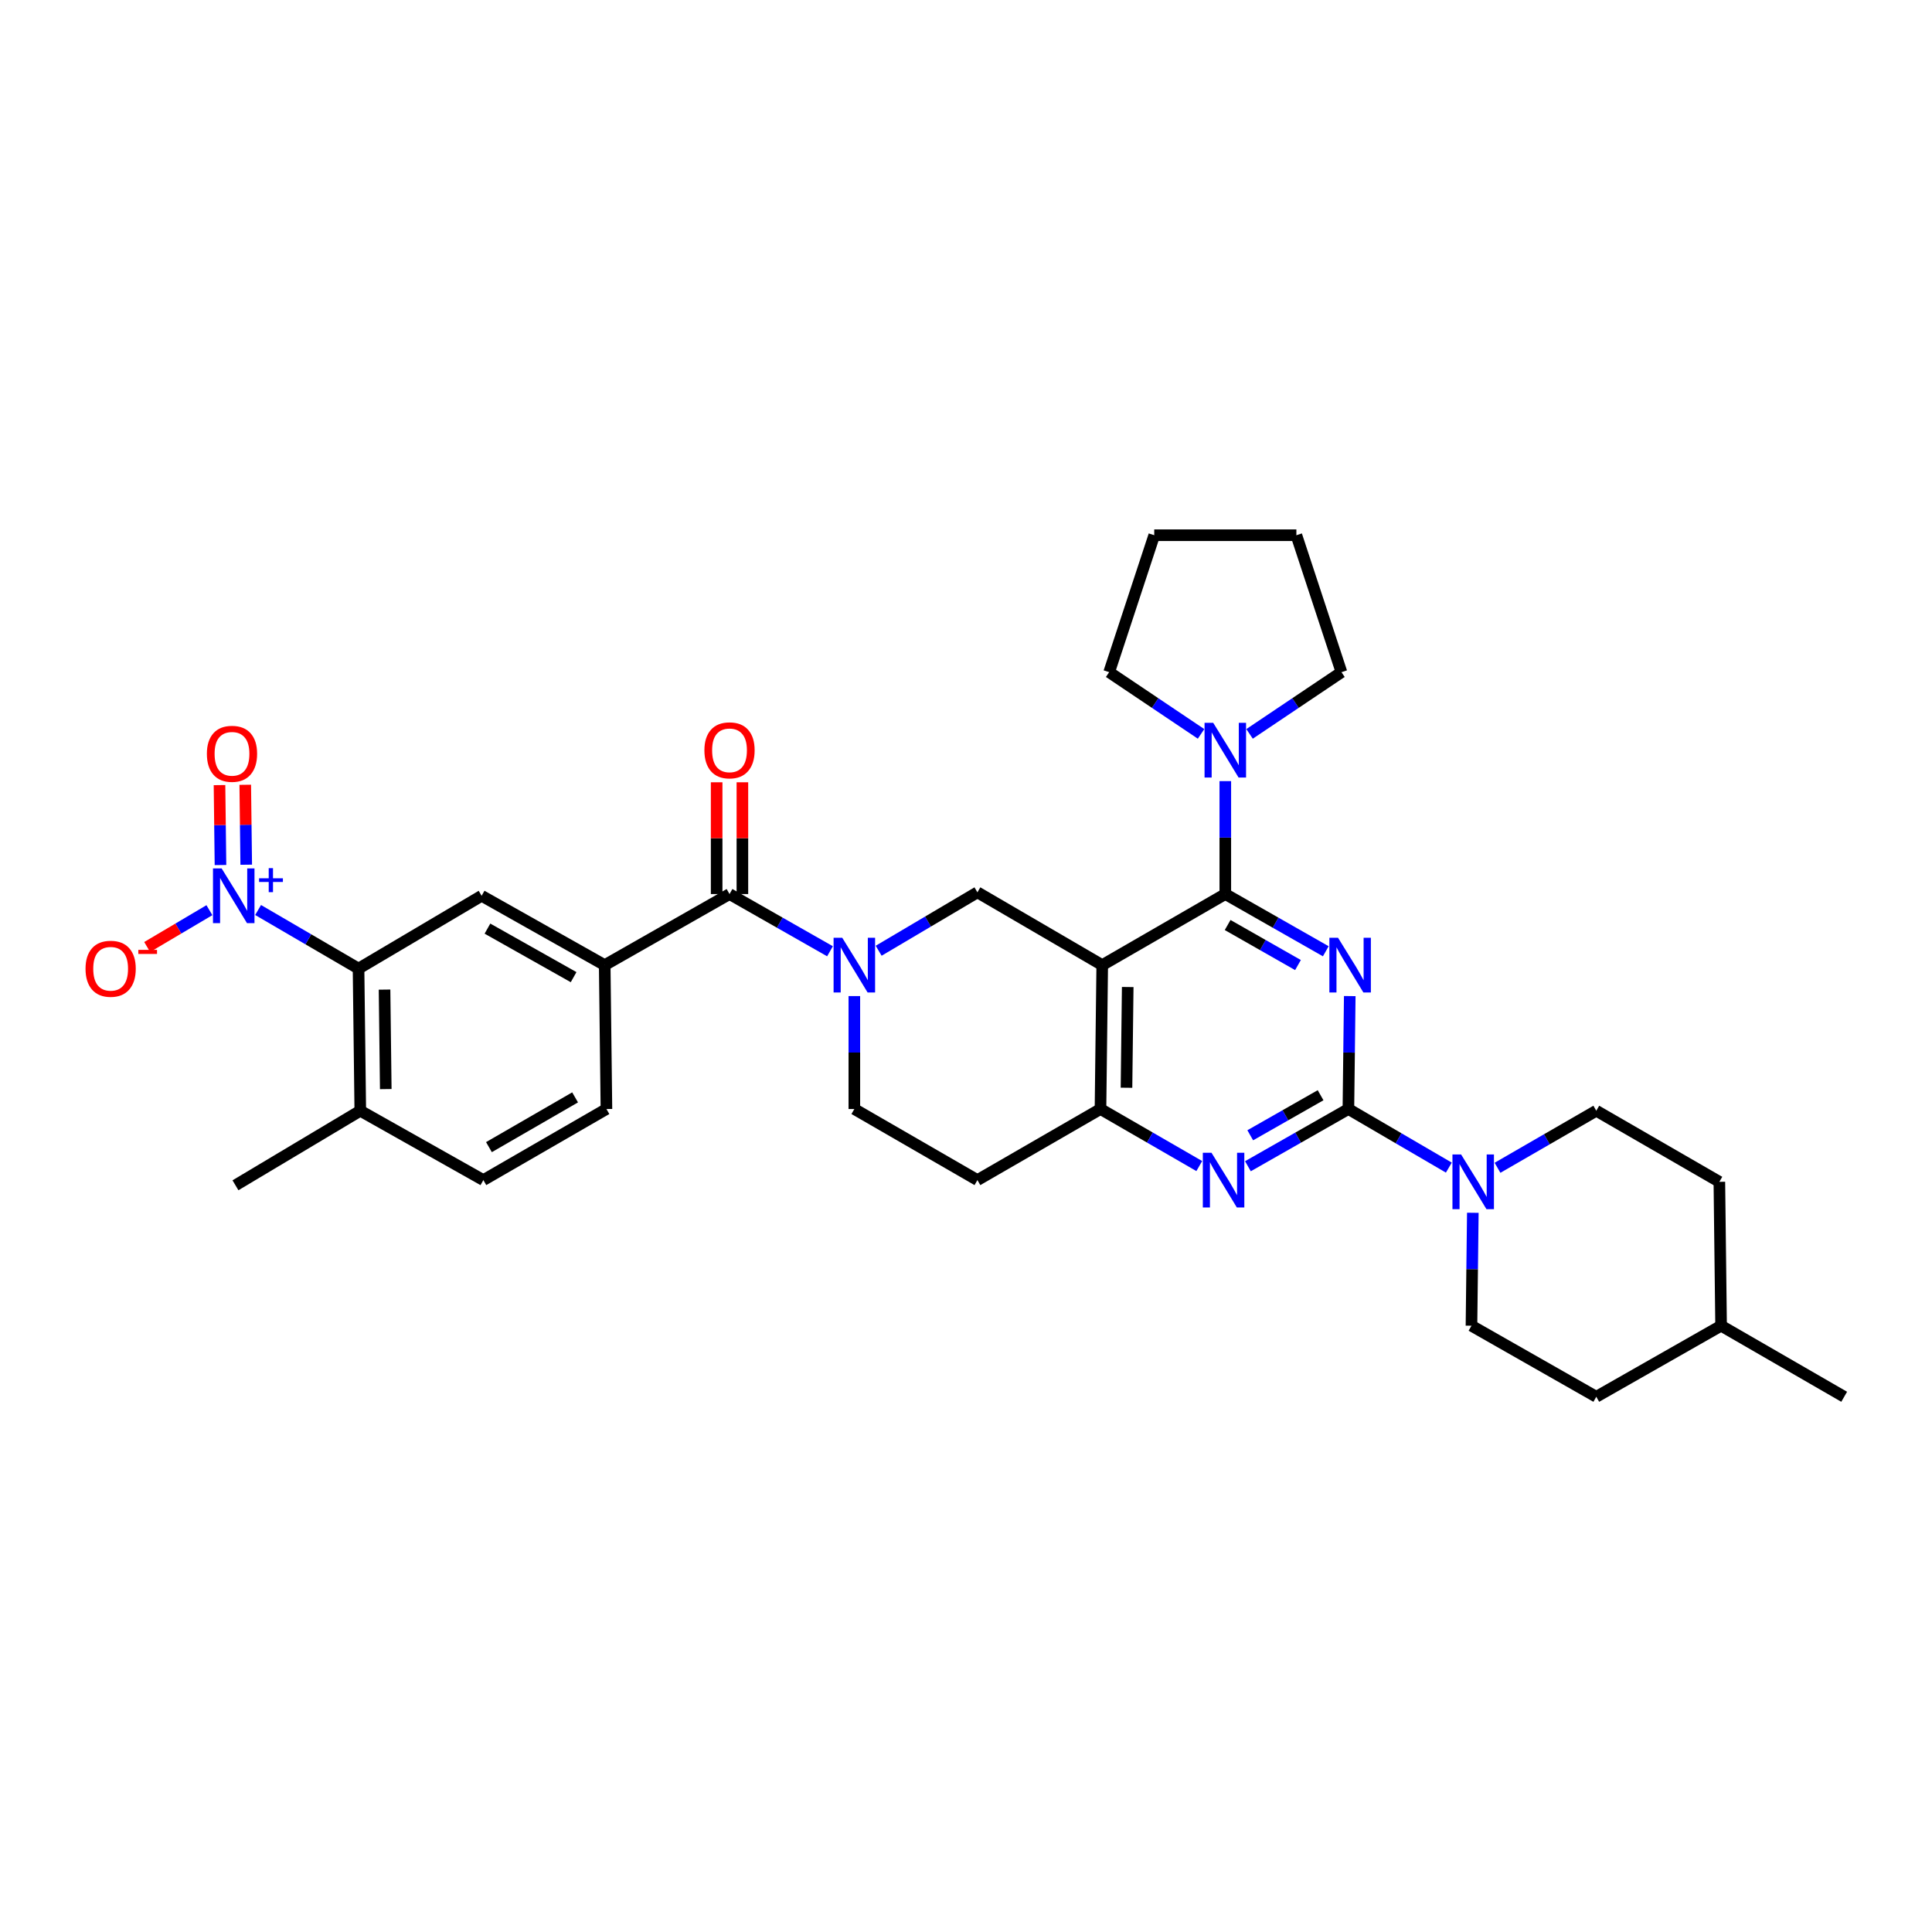 <?xml version='1.0' encoding='iso-8859-1'?>
<svg version='1.1' baseProfile='full'
              xmlns='http://www.w3.org/2000/svg'
                      xmlns:rdkit='http://www.rdkit.org/xml'
                      xmlns:xlink='http://www.w3.org/1999/xlink'
                  xml:space='preserve'
width='1000px' height='1000px' viewBox='0 0 1000 1000'>
<!-- END OF HEADER -->
<rect style='opacity:1.0;fill:#FFFFFF;stroke:none' width='1000' height='1000' x='0' y='0'> </rect>
<path class='bond-0' d='M 442.205,515.57 L 442.205,544.796' style='fill:none;fill-rule:evenodd;stroke:#0000FF;stroke-width:6px;stroke-linecap:butt;stroke-linejoin:miter;stroke-opacity:1' />
<path class='bond-0' d='M 442.205,544.796 L 442.205,574.023' style='fill:none;fill-rule:evenodd;stroke:#000000;stroke-width:6px;stroke-linecap:butt;stroke-linejoin:miter;stroke-opacity:1' />
<path class='bond-1' d='M 454.796,492.101 L 480.352,476.984' style='fill:none;fill-rule:evenodd;stroke:#0000FF;stroke-width:6px;stroke-linecap:butt;stroke-linejoin:miter;stroke-opacity:1' />
<path class='bond-1' d='M 480.352,476.984 L 505.908,461.867' style='fill:none;fill-rule:evenodd;stroke:#000000;stroke-width:6px;stroke-linecap:butt;stroke-linejoin:miter;stroke-opacity:1' />
<path class='bond-2' d='M 429.607,492.375 L 403.603,477.569' style='fill:none;fill-rule:evenodd;stroke:#0000FF;stroke-width:6px;stroke-linecap:butt;stroke-linejoin:miter;stroke-opacity:1' />
<path class='bond-2' d='M 403.603,477.569 L 377.599,462.763' style='fill:none;fill-rule:evenodd;stroke:#000000;stroke-width:6px;stroke-linecap:butt;stroke-linejoin:miter;stroke-opacity:1' />
<path class='bond-3' d='M 442.205,574.023 L 505.908,610.816' style='fill:none;fill-rule:evenodd;stroke:#000000;stroke-width:6px;stroke-linecap:butt;stroke-linejoin:miter;stroke-opacity:1' />
<path class='bond-4' d='M 505.908,610.816 L 569.611,574.023' style='fill:none;fill-rule:evenodd;stroke:#000000;stroke-width:6px;stroke-linecap:butt;stroke-linejoin:miter;stroke-opacity:1' />
<path class='bond-5' d='M 505.908,461.867 L 570.514,499.548' style='fill:none;fill-rule:evenodd;stroke:#000000;stroke-width:6px;stroke-linecap:butt;stroke-linejoin:miter;stroke-opacity:1' />
<path class='bond-6' d='M 570.514,499.548 L 569.611,574.023' style='fill:none;fill-rule:evenodd;stroke:#000000;stroke-width:6px;stroke-linecap:butt;stroke-linejoin:miter;stroke-opacity:1' />
<path class='bond-6' d='M 583.703,510.881 L 583.071,563.013' style='fill:none;fill-rule:evenodd;stroke:#000000;stroke-width:6px;stroke-linecap:butt;stroke-linejoin:miter;stroke-opacity:1' />
<path class='bond-7' d='M 570.514,499.548 L 634.217,462.763' style='fill:none;fill-rule:evenodd;stroke:#000000;stroke-width:6px;stroke-linecap:butt;stroke-linejoin:miter;stroke-opacity:1' />
<path class='bond-8' d='M 569.611,574.023 L 595.177,588.787' style='fill:none;fill-rule:evenodd;stroke:#000000;stroke-width:6px;stroke-linecap:butt;stroke-linejoin:miter;stroke-opacity:1' />
<path class='bond-8' d='M 595.177,588.787 L 620.742,603.551' style='fill:none;fill-rule:evenodd;stroke:#0000FF;stroke-width:6px;stroke-linecap:butt;stroke-linejoin:miter;stroke-opacity:1' />
<path class='bond-9' d='M 645.92,603.641 L 671.924,588.832' style='fill:none;fill-rule:evenodd;stroke:#0000FF;stroke-width:6px;stroke-linecap:butt;stroke-linejoin:miter;stroke-opacity:1' />
<path class='bond-9' d='M 671.924,588.832 L 697.927,574.023' style='fill:none;fill-rule:evenodd;stroke:#000000;stroke-width:6px;stroke-linecap:butt;stroke-linejoin:miter;stroke-opacity:1' />
<path class='bond-9' d='M 647.127,587.619 L 665.329,577.252' style='fill:none;fill-rule:evenodd;stroke:#0000FF;stroke-width:6px;stroke-linecap:butt;stroke-linejoin:miter;stroke-opacity:1' />
<path class='bond-9' d='M 665.329,577.252 L 683.532,566.886' style='fill:none;fill-rule:evenodd;stroke:#000000;stroke-width:6px;stroke-linecap:butt;stroke-linejoin:miter;stroke-opacity:1' />
<path class='bond-10' d='M 697.927,574.023 L 698.279,544.797' style='fill:none;fill-rule:evenodd;stroke:#000000;stroke-width:6px;stroke-linecap:butt;stroke-linejoin:miter;stroke-opacity:1' />
<path class='bond-10' d='M 698.279,544.797 L 698.63,515.57' style='fill:none;fill-rule:evenodd;stroke:#0000FF;stroke-width:6px;stroke-linecap:butt;stroke-linejoin:miter;stroke-opacity:1' />
<path class='bond-11' d='M 697.927,574.023 L 723.922,589.189' style='fill:none;fill-rule:evenodd;stroke:#000000;stroke-width:6px;stroke-linecap:butt;stroke-linejoin:miter;stroke-opacity:1' />
<path class='bond-11' d='M 723.922,589.189 L 749.916,604.355' style='fill:none;fill-rule:evenodd;stroke:#0000FF;stroke-width:6px;stroke-linecap:butt;stroke-linejoin:miter;stroke-opacity:1' />
<path class='bond-12' d='M 686.225,492.375 L 660.221,477.569' style='fill:none;fill-rule:evenodd;stroke:#0000FF;stroke-width:6px;stroke-linecap:butt;stroke-linejoin:miter;stroke-opacity:1' />
<path class='bond-12' d='M 660.221,477.569 L 634.217,462.763' style='fill:none;fill-rule:evenodd;stroke:#000000;stroke-width:6px;stroke-linecap:butt;stroke-linejoin:miter;stroke-opacity:1' />
<path class='bond-12' d='M 671.83,499.513 L 653.627,489.149' style='fill:none;fill-rule:evenodd;stroke:#0000FF;stroke-width:6px;stroke-linecap:butt;stroke-linejoin:miter;stroke-opacity:1' />
<path class='bond-12' d='M 653.627,489.149 L 635.425,478.785' style='fill:none;fill-rule:evenodd;stroke:#000000;stroke-width:6px;stroke-linecap:butt;stroke-linejoin:miter;stroke-opacity:1' />
<path class='bond-13' d='M 634.217,462.763 L 634.217,433.537' style='fill:none;fill-rule:evenodd;stroke:#000000;stroke-width:6px;stroke-linecap:butt;stroke-linejoin:miter;stroke-opacity:1' />
<path class='bond-13' d='M 634.217,433.537 L 634.217,404.31' style='fill:none;fill-rule:evenodd;stroke:#0000FF;stroke-width:6px;stroke-linecap:butt;stroke-linejoin:miter;stroke-opacity:1' />
<path class='bond-14' d='M 762.333,627.733 L 761.982,656.96' style='fill:none;fill-rule:evenodd;stroke:#0000FF;stroke-width:6px;stroke-linecap:butt;stroke-linejoin:miter;stroke-opacity:1' />
<path class='bond-14' d='M 761.982,656.96 L 761.63,686.186' style='fill:none;fill-rule:evenodd;stroke:#000000;stroke-width:6px;stroke-linecap:butt;stroke-linejoin:miter;stroke-opacity:1' />
<path class='bond-15' d='M 775.105,604.447 L 800.671,589.683' style='fill:none;fill-rule:evenodd;stroke:#0000FF;stroke-width:6px;stroke-linecap:butt;stroke-linejoin:miter;stroke-opacity:1' />
<path class='bond-15' d='M 800.671,589.683 L 826.236,574.918' style='fill:none;fill-rule:evenodd;stroke:#000000;stroke-width:6px;stroke-linecap:butt;stroke-linejoin:miter;stroke-opacity:1' />
<path class='bond-16' d='M 185.58,501.347 L 186.483,574.918' style='fill:none;fill-rule:evenodd;stroke:#000000;stroke-width:6px;stroke-linecap:butt;stroke-linejoin:miter;stroke-opacity:1' />
<path class='bond-16' d='M 199.04,512.219 L 199.672,563.719' style='fill:none;fill-rule:evenodd;stroke:#000000;stroke-width:6px;stroke-linecap:butt;stroke-linejoin:miter;stroke-opacity:1' />
<path class='bond-17' d='M 185.58,501.347 L 249.29,463.659' style='fill:none;fill-rule:evenodd;stroke:#000000;stroke-width:6px;stroke-linecap:butt;stroke-linejoin:miter;stroke-opacity:1' />
<path class='bond-18' d='M 185.58,501.347 L 159.585,486.181' style='fill:none;fill-rule:evenodd;stroke:#000000;stroke-width:6px;stroke-linecap:butt;stroke-linejoin:miter;stroke-opacity:1' />
<path class='bond-18' d='M 159.585,486.181 L 133.591,471.015' style='fill:none;fill-rule:evenodd;stroke:#0000FF;stroke-width:6px;stroke-linecap:butt;stroke-linejoin:miter;stroke-opacity:1' />
<path class='bond-19' d='M 384.262,462.763 L 384.262,433.837' style='fill:none;fill-rule:evenodd;stroke:#000000;stroke-width:6px;stroke-linecap:butt;stroke-linejoin:miter;stroke-opacity:1' />
<path class='bond-19' d='M 384.262,433.837 L 384.262,404.91' style='fill:none;fill-rule:evenodd;stroke:#FF0000;stroke-width:6px;stroke-linecap:butt;stroke-linejoin:miter;stroke-opacity:1' />
<path class='bond-19' d='M 370.936,462.763 L 370.936,433.837' style='fill:none;fill-rule:evenodd;stroke:#000000;stroke-width:6px;stroke-linecap:butt;stroke-linejoin:miter;stroke-opacity:1' />
<path class='bond-19' d='M 370.936,433.837 L 370.936,404.91' style='fill:none;fill-rule:evenodd;stroke:#FF0000;stroke-width:6px;stroke-linecap:butt;stroke-linejoin:miter;stroke-opacity:1' />
<path class='bond-20' d='M 377.599,462.763 L 312.993,499.548' style='fill:none;fill-rule:evenodd;stroke:#000000;stroke-width:6px;stroke-linecap:butt;stroke-linejoin:miter;stroke-opacity:1' />
<path class='bond-21' d='M 186.483,574.918 L 250.186,610.816' style='fill:none;fill-rule:evenodd;stroke:#000000;stroke-width:6px;stroke-linecap:butt;stroke-linejoin:miter;stroke-opacity:1' />
<path class='bond-22' d='M 186.483,574.918 L 121.877,613.503' style='fill:none;fill-rule:evenodd;stroke:#000000;stroke-width:6px;stroke-linecap:butt;stroke-linejoin:miter;stroke-opacity:1' />
<path class='bond-23' d='M 250.186,610.816 L 313.889,574.023' style='fill:none;fill-rule:evenodd;stroke:#000000;stroke-width:6px;stroke-linecap:butt;stroke-linejoin:miter;stroke-opacity:1' />
<path class='bond-23' d='M 253.077,593.758 L 297.669,568.003' style='fill:none;fill-rule:evenodd;stroke:#000000;stroke-width:6px;stroke-linecap:butt;stroke-linejoin:miter;stroke-opacity:1' />
<path class='bond-24' d='M 313.889,574.023 L 312.993,499.548' style='fill:none;fill-rule:evenodd;stroke:#000000;stroke-width:6px;stroke-linecap:butt;stroke-linejoin:miter;stroke-opacity:1' />
<path class='bond-25' d='M 646.768,379.86 L 670.552,363.886' style='fill:none;fill-rule:evenodd;stroke:#0000FF;stroke-width:6px;stroke-linecap:butt;stroke-linejoin:miter;stroke-opacity:1' />
<path class='bond-25' d='M 670.552,363.886 L 694.337,347.913' style='fill:none;fill-rule:evenodd;stroke:#000000;stroke-width:6px;stroke-linecap:butt;stroke-linejoin:miter;stroke-opacity:1' />
<path class='bond-26' d='M 621.667,379.86 L 597.882,363.886' style='fill:none;fill-rule:evenodd;stroke:#0000FF;stroke-width:6px;stroke-linecap:butt;stroke-linejoin:miter;stroke-opacity:1' />
<path class='bond-26' d='M 597.882,363.886 L 574.097,347.913' style='fill:none;fill-rule:evenodd;stroke:#000000;stroke-width:6px;stroke-linecap:butt;stroke-linejoin:miter;stroke-opacity:1' />
<path class='bond-27' d='M 574.097,347.913 L 597.432,277.029' style='fill:none;fill-rule:evenodd;stroke:#000000;stroke-width:6px;stroke-linecap:butt;stroke-linejoin:miter;stroke-opacity:1' />
<path class='bond-28' d='M 694.337,347.913 L 671.003,277.029' style='fill:none;fill-rule:evenodd;stroke:#000000;stroke-width:6px;stroke-linecap:butt;stroke-linejoin:miter;stroke-opacity:1' />
<path class='bond-29' d='M 597.432,277.029 L 671.003,277.029' style='fill:none;fill-rule:evenodd;stroke:#000000;stroke-width:6px;stroke-linecap:butt;stroke-linejoin:miter;stroke-opacity:1' />
<path class='bond-30' d='M 826.236,722.971 L 890.835,686.186' style='fill:none;fill-rule:evenodd;stroke:#000000;stroke-width:6px;stroke-linecap:butt;stroke-linejoin:miter;stroke-opacity:1' />
<path class='bond-31' d='M 826.236,722.971 L 761.63,686.186' style='fill:none;fill-rule:evenodd;stroke:#000000;stroke-width:6px;stroke-linecap:butt;stroke-linejoin:miter;stroke-opacity:1' />
<path class='bond-32' d='M 890.835,686.186 L 889.939,611.711' style='fill:none;fill-rule:evenodd;stroke:#000000;stroke-width:6px;stroke-linecap:butt;stroke-linejoin:miter;stroke-opacity:1' />
<path class='bond-33' d='M 890.835,686.186 L 954.545,722.971' style='fill:none;fill-rule:evenodd;stroke:#000000;stroke-width:6px;stroke-linecap:butt;stroke-linejoin:miter;stroke-opacity:1' />
<path class='bond-34' d='M 889.939,611.711 L 826.236,574.918' style='fill:none;fill-rule:evenodd;stroke:#000000;stroke-width:6px;stroke-linecap:butt;stroke-linejoin:miter;stroke-opacity:1' />
<path class='bond-35' d='M 312.993,499.548 L 249.29,463.659' style='fill:none;fill-rule:evenodd;stroke:#000000;stroke-width:6px;stroke-linecap:butt;stroke-linejoin:miter;stroke-opacity:1' />
<path class='bond-35' d='M 296.897,505.775 L 252.305,480.652' style='fill:none;fill-rule:evenodd;stroke:#000000;stroke-width:6px;stroke-linecap:butt;stroke-linejoin:miter;stroke-opacity:1' />
<path class='bond-36' d='M 127.447,447.577 L 127.193,426.891' style='fill:none;fill-rule:evenodd;stroke:#0000FF;stroke-width:6px;stroke-linecap:butt;stroke-linejoin:miter;stroke-opacity:1' />
<path class='bond-36' d='M 127.193,426.891 L 126.939,406.205' style='fill:none;fill-rule:evenodd;stroke:#FF0000;stroke-width:6px;stroke-linecap:butt;stroke-linejoin:miter;stroke-opacity:1' />
<path class='bond-36' d='M 114.122,447.741 L 113.869,427.055' style='fill:none;fill-rule:evenodd;stroke:#0000FF;stroke-width:6px;stroke-linecap:butt;stroke-linejoin:miter;stroke-opacity:1' />
<path class='bond-36' d='M 113.869,427.055 L 113.615,406.369' style='fill:none;fill-rule:evenodd;stroke:#FF0000;stroke-width:6px;stroke-linecap:butt;stroke-linejoin:miter;stroke-opacity:1' />
<path class='bond-37' d='M 108.39,471.107 L 92.282,480.636' style='fill:none;fill-rule:evenodd;stroke:#0000FF;stroke-width:6px;stroke-linecap:butt;stroke-linejoin:miter;stroke-opacity:1' />
<path class='bond-37' d='M 92.282,480.636 L 76.174,490.165' style='fill:none;fill-rule:evenodd;stroke:#FF0000;stroke-width:6px;stroke-linecap:butt;stroke-linejoin:miter;stroke-opacity:1' />
<path  class='atom-0' d='M 435.945 485.388
L 445.225 500.388
Q 446.145 501.868, 447.625 504.548
Q 449.105 507.228, 449.185 507.388
L 449.185 485.388
L 452.945 485.388
L 452.945 513.708
L 449.065 513.708
L 439.105 497.308
Q 437.945 495.388, 436.705 493.188
Q 435.505 490.988, 435.145 490.308
L 435.145 513.708
L 431.465 513.708
L 431.465 485.388
L 435.945 485.388
' fill='#0000FF'/>
<path  class='atom-6' d='M 627.061 596.656
L 636.341 611.656
Q 637.261 613.136, 638.741 615.816
Q 640.221 618.496, 640.301 618.656
L 640.301 596.656
L 644.061 596.656
L 644.061 624.976
L 640.181 624.976
L 630.221 608.576
Q 629.061 606.656, 627.821 604.456
Q 626.621 602.256, 626.261 601.576
L 626.261 624.976
L 622.581 624.976
L 622.581 596.656
L 627.061 596.656
' fill='#0000FF'/>
<path  class='atom-8' d='M 692.563 485.388
L 701.843 500.388
Q 702.763 501.868, 704.243 504.548
Q 705.723 507.228, 705.803 507.388
L 705.803 485.388
L 709.563 485.388
L 709.563 513.708
L 705.683 513.708
L 695.723 497.308
Q 694.563 495.388, 693.323 493.188
Q 692.123 490.988, 691.763 490.308
L 691.763 513.708
L 688.083 513.708
L 688.083 485.388
L 692.563 485.388
' fill='#0000FF'/>
<path  class='atom-10' d='M 756.266 597.551
L 765.546 612.551
Q 766.466 614.031, 767.946 616.711
Q 769.426 619.391, 769.506 619.551
L 769.506 597.551
L 773.266 597.551
L 773.266 625.871
L 769.386 625.871
L 759.426 609.471
Q 758.266 607.551, 757.026 605.351
Q 755.826 603.151, 755.466 602.471
L 755.466 625.871
L 751.786 625.871
L 751.786 597.551
L 756.266 597.551
' fill='#0000FF'/>
<path  class='atom-13' d='M 364.599 388.369
Q 364.599 381.569, 367.959 377.769
Q 371.319 373.969, 377.599 373.969
Q 383.879 373.969, 387.239 377.769
Q 390.599 381.569, 390.599 388.369
Q 390.599 395.249, 387.199 399.169
Q 383.799 403.049, 377.599 403.049
Q 371.359 403.049, 367.959 399.169
Q 364.599 395.289, 364.599 388.369
M 377.599 399.849
Q 381.919 399.849, 384.239 396.969
Q 386.599 394.049, 386.599 388.369
Q 386.599 382.809, 384.239 380.009
Q 381.919 377.169, 377.599 377.169
Q 373.279 377.169, 370.919 379.969
Q 368.599 382.769, 368.599 388.369
Q 368.599 394.089, 370.919 396.969
Q 373.279 399.849, 377.599 399.849
' fill='#FF0000'/>
<path  class='atom-17' d='M 627.957 374.129
L 637.237 389.129
Q 638.157 390.609, 639.637 393.289
Q 641.117 395.969, 641.197 396.129
L 641.197 374.129
L 644.957 374.129
L 644.957 402.449
L 641.077 402.449
L 631.117 386.049
Q 629.957 384.129, 628.717 381.929
Q 627.517 379.729, 627.157 379.049
L 627.157 402.449
L 623.477 402.449
L 623.477 374.129
L 627.957 374.129
' fill='#0000FF'/>
<path  class='atom-31' d='M 114.721 449.499
L 124.001 464.499
Q 124.921 465.979, 126.401 468.659
Q 127.881 471.339, 127.961 471.499
L 127.961 449.499
L 131.721 449.499
L 131.721 477.819
L 127.841 477.819
L 117.881 461.419
Q 116.721 459.499, 115.481 457.299
Q 114.281 455.099, 113.921 454.419
L 113.921 477.819
L 110.241 477.819
L 110.241 449.499
L 114.721 449.499
' fill='#0000FF'/>
<path  class='atom-31' d='M 134.097 454.603
L 139.087 454.603
L 139.087 449.35
L 141.304 449.35
L 141.304 454.603
L 146.426 454.603
L 146.426 456.504
L 141.304 456.504
L 141.304 461.784
L 139.087 461.784
L 139.087 456.504
L 134.097 456.504
L 134.097 454.603
' fill='#0000FF'/>
<path  class='atom-32' d='M 107.078 390.167
Q 107.078 383.367, 110.438 379.567
Q 113.798 375.767, 120.078 375.767
Q 126.358 375.767, 129.718 379.567
Q 133.078 383.367, 133.078 390.167
Q 133.078 397.047, 129.678 400.967
Q 126.278 404.847, 120.078 404.847
Q 113.838 404.847, 110.438 400.967
Q 107.078 397.087, 107.078 390.167
M 120.078 401.647
Q 124.398 401.647, 126.718 398.767
Q 129.078 395.847, 129.078 390.167
Q 129.078 384.607, 126.718 381.807
Q 124.398 378.967, 120.078 378.967
Q 115.758 378.967, 113.398 381.767
Q 111.078 384.567, 111.078 390.167
Q 111.078 395.887, 113.398 398.767
Q 115.758 401.647, 120.078 401.647
' fill='#FF0000'/>
<path  class='atom-33' d='M 44.271 501.427
Q 44.271 494.627, 47.631 490.827
Q 50.991 487.027, 57.271 487.027
Q 63.551 487.027, 66.911 490.827
Q 70.271 494.627, 70.271 501.427
Q 70.271 508.307, 66.871 512.227
Q 63.471 516.107, 57.271 516.107
Q 51.031 516.107, 47.631 512.227
Q 44.271 508.347, 44.271 501.427
M 57.271 512.907
Q 61.591 512.907, 63.911 510.027
Q 66.271 507.107, 66.271 501.427
Q 66.271 495.867, 63.911 493.067
Q 61.591 490.227, 57.271 490.227
Q 52.951 490.227, 50.591 493.027
Q 48.271 495.827, 48.271 501.427
Q 48.271 507.147, 50.591 510.027
Q 52.951 512.907, 57.271 512.907
' fill='#FF0000'/>
<path  class='atom-33' d='M 71.591 491.65
L 81.28 491.65
L 81.28 493.762
L 71.591 493.762
L 71.591 491.65
' fill='#FF0000'/>
</svg>
